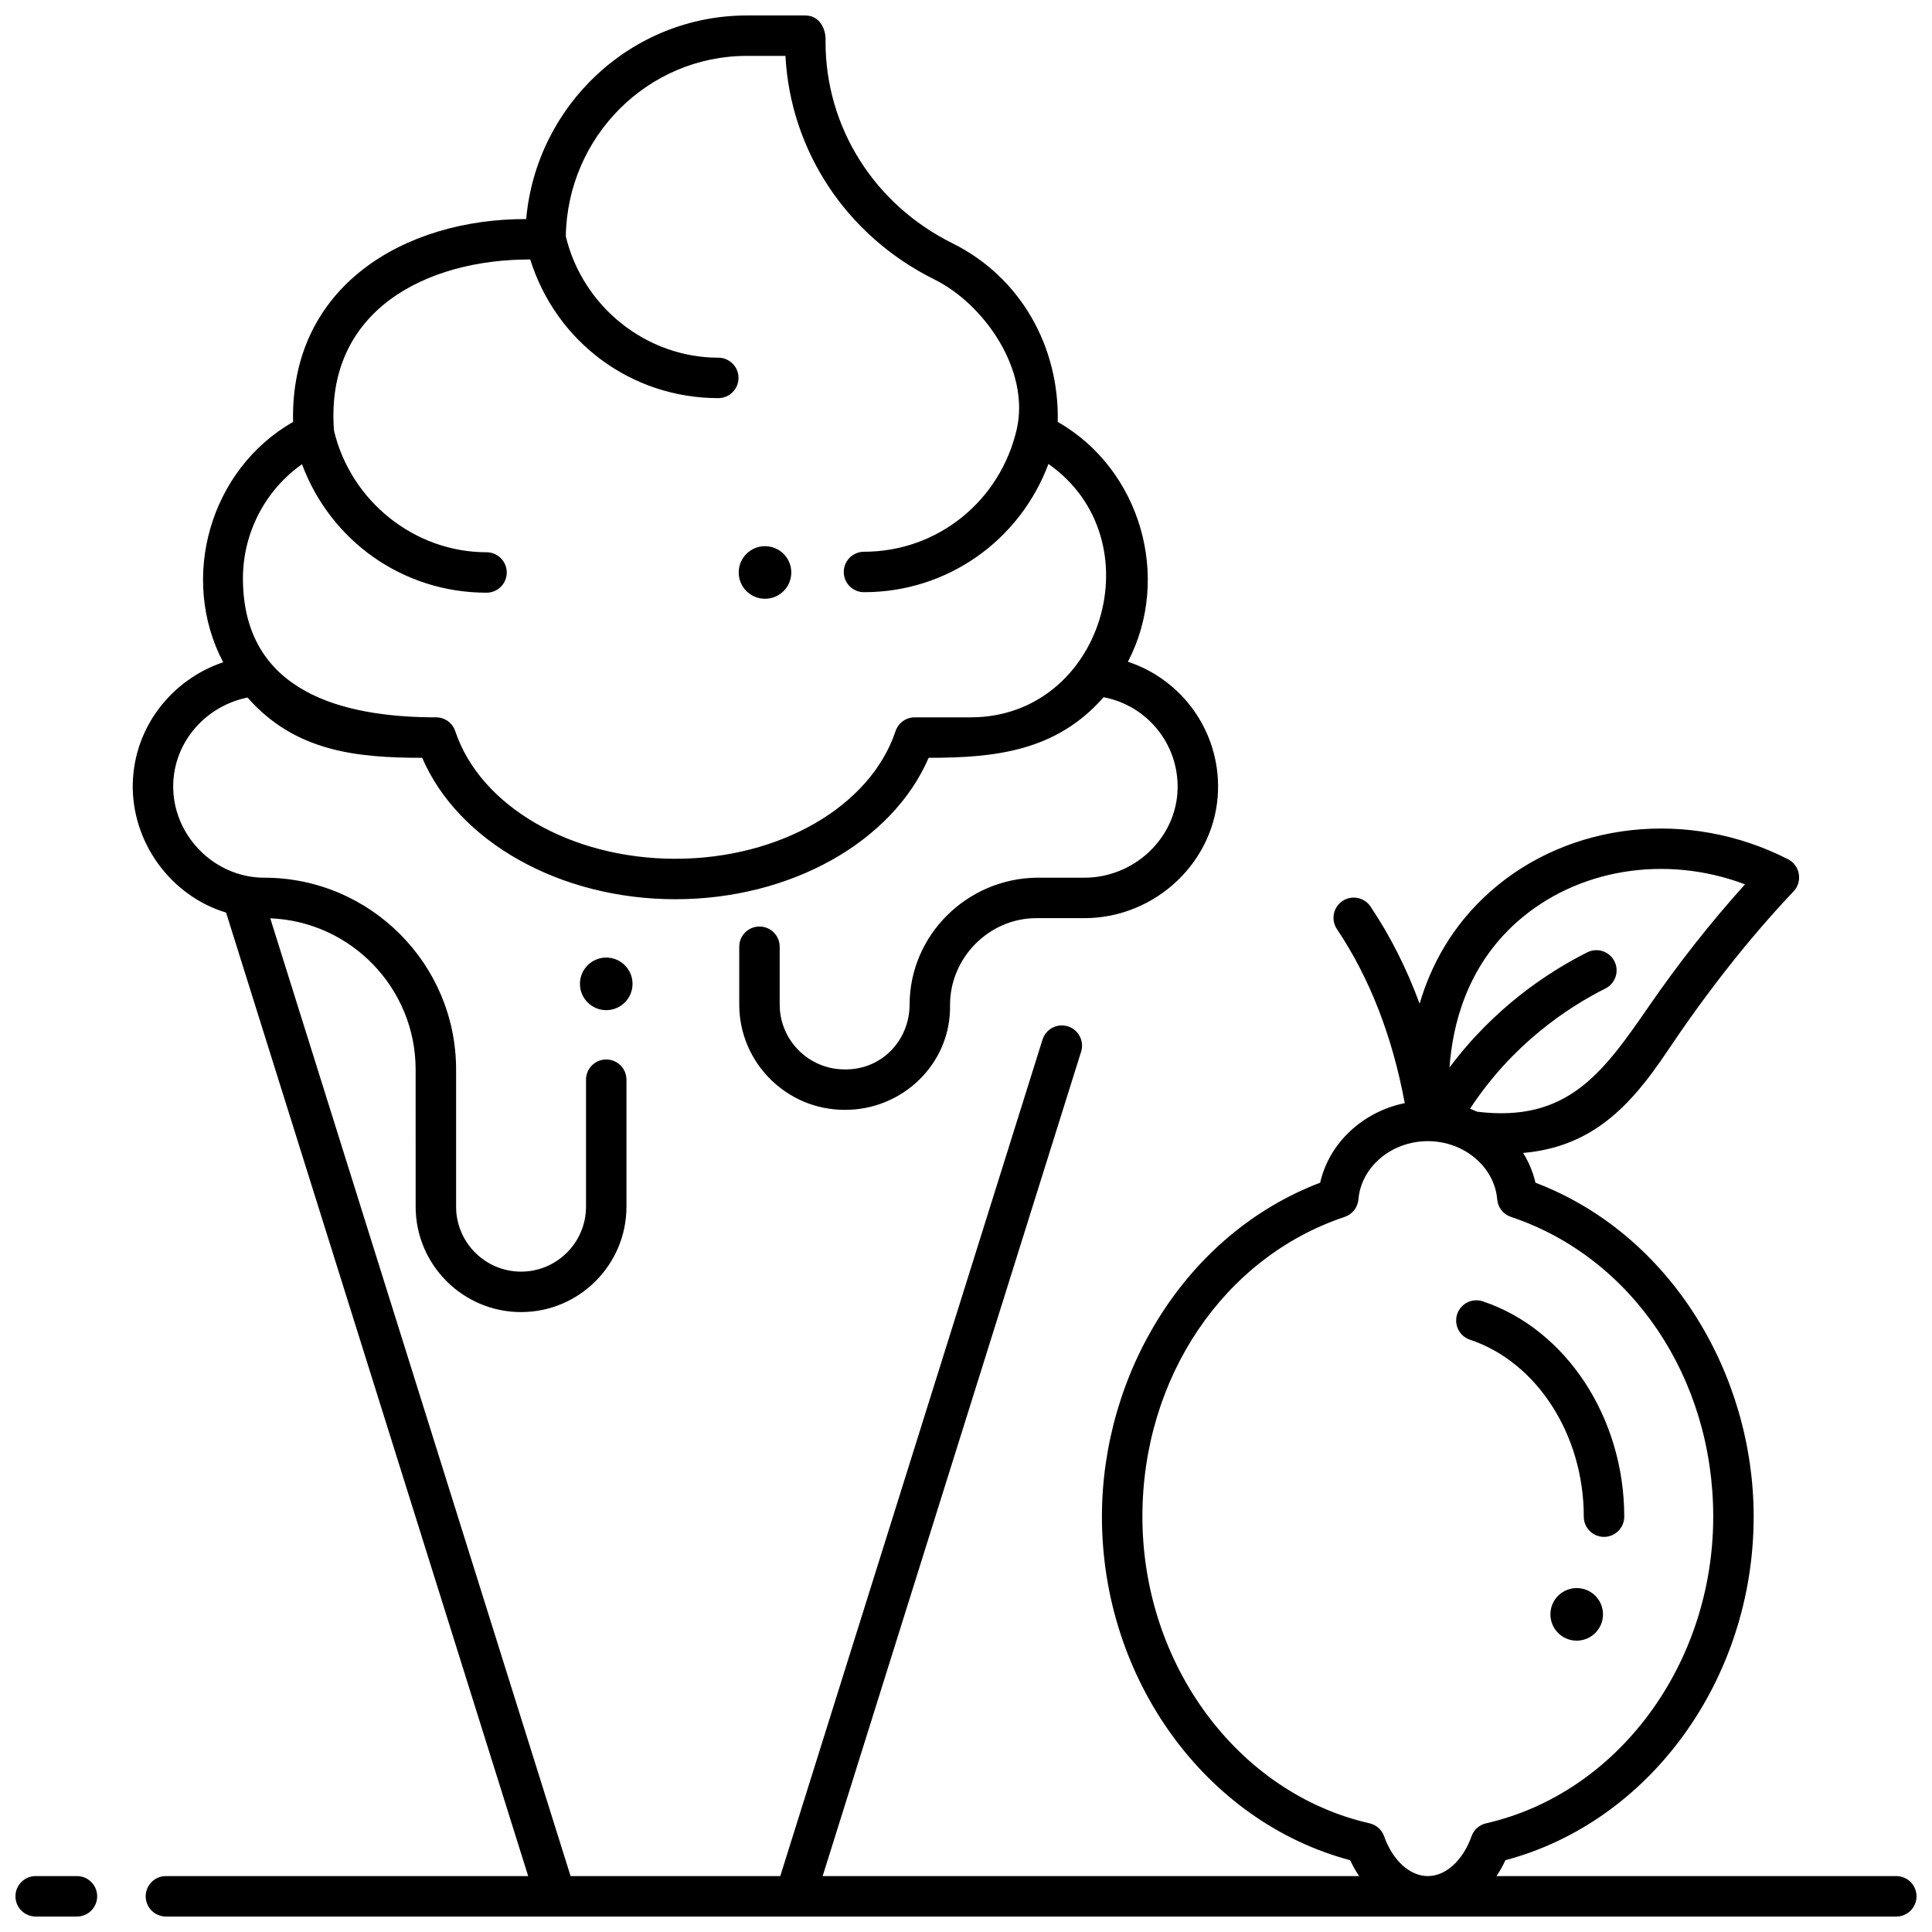 <?xml version="1.0" encoding="UTF-8"?>
<!-- Uploaded to: SVG Repo, www.svgrepo.com, Generator: SVG Repo Mixer Tools -->
<svg width="800px" height="800px" version="1.1" viewBox="144 144 512 512" xmlns="http://www.w3.org/2000/svg">
 <defs>
  <clipPath id="b">
   <path d="m148.09 641h21.906v10.902h-21.906z"/>
  </clipPath>
  <clipPath id="a">
   <path d="m179 148.09h472.9v503.81h-472.9z"/>
  </clipPath>
 </defs>
 <g clip-path="url(#b)">
  <path d="m164.39 651.9h-10.934c-2.961 0-5.359-2.398-5.359-5.359 0-2.961 2.398-5.359 5.359-5.359h10.934c2.961 0 5.359 2.398 5.359 5.359 0 2.961-2.398 5.359-5.359 5.359z"/>
 </g>
 <path d="m353.7 295.71c0 3.848-3.117 6.969-6.969 6.969-3.848 0-6.965-3.121-6.965-6.969s3.117-6.969 6.965-6.969c3.852 0 6.969 3.121 6.969 6.969"/>
 <path d="m311.63 404.73c0 3.848-3.121 6.969-6.969 6.969s-6.969-3.121-6.969-6.969c0-3.848 3.121-6.965 6.969-6.965s6.969 3.117 6.969 6.965"/>
 <path d="m569.08 551.29c-2.961 0-5.359-2.398-5.359-5.359 0-21.684-12.406-40.965-30.164-46.895-2.809-0.938-4.324-3.973-3.387-6.781s3.977-4.32 6.781-3.387c22.074 7.367 37.492 30.832 37.492 57.059-0.004 2.961-2.406 5.363-5.363 5.363z"/>
 <path d="m568.81 571.82c0 3.852-3.121 6.969-6.969 6.969s-6.965-3.117-6.965-6.969c0-3.848 3.117-6.965 6.965-6.965s6.969 3.117 6.969 6.965"/>
 <g clip-path="url(#a)">
  <path d="m646.54 641.18h-105.95c0.871-1.309 1.664-2.707 2.356-4.207 38.289-10.16 65.793-47.969 65.793-91.051 0-37.656-21.891-74.809-57.832-88.492-0.641-2.82-1.766-5.465-3.25-7.891 18.227-1.582 28.391-12.352 38.012-26.688 10.129-15.094 21.156-29.449 33.676-42.656 2.422-2.555 1.688-6.848-1.445-8.457-26.273-13.477-58.016-10.035-78.988 8.566-10.227 9.074-15.777 19.746-18.699 29.688-3.438-9.348-7.781-17.949-13.008-25.746-1.648-2.457-4.977-3.117-7.438-1.469-2.461 1.648-3.117 4.977-1.469 7.438 8.68 12.953 14.707 28.453 17.973 46.125-11.105 2.266-20.027 10.535-22.418 21.09-35.941 13.68-57.832 50.836-57.832 88.492 0 43.086 27.504 80.895 65.793 91.051 0.688 1.5 1.484 2.898 2.356 4.207h-142.16l68.496-218.47c0.887-2.824-0.688-5.832-3.508-6.719-2.828-0.887-5.832 0.688-6.719 3.512l-69.5 221.68h-55.57l-79.586-253.82c21.383 0.84 38.523 18.488 38.523 40.074l0.004 36.344c0 15.402 12.531 27.934 27.934 27.934 15.402 0 27.934-12.531 27.934-27.934v-33.648c0-2.961-2.398-5.359-5.359-5.359-2.961 0-5.359 2.398-5.359 5.359v33.648c0 9.492-7.723 17.215-17.215 17.215-9.492 0-17.215-7.723-17.215-17.215v-36.344c0-28.031-22.805-50.836-50.836-50.836-13.383 0-24.496-11.445-24.129-24.82 0.309-11.242 8.594-20.668 19.688-22.926 12.559 14.246 28.648 15.973 46.289 15.973 9.586 22.246 36.512 37.477 67.109 37.477 30.594 0 57.523-15.23 67.109-37.477 17.684 0 33.809-1.746 46.363-16.055 11.504 2.164 19.941 12.395 19.613 24.375-0.355 12.934-11.453 23.453-24.738 23.453h-12.699c-18.352 0.273-33.586 15.176-33.586 33.699-0.078 9.582-7.555 17.281-17.234 17.102-9.48 0-17.195-7.715-17.195-17.195v-15.312c0-2.961-2.398-5.359-5.359-5.359s-5.359 2.398-5.359 5.359v15.312c0 15.391 12.523 27.91 27.914 27.914 15.363 0.105 28.27-12.27 27.953-27.82 0-12.496 10.332-22.98 22.867-22.98h12.699c19.035 0 34.941-15.199 35.453-33.879 0.43-15.723-9.586-29.363-23.887-34.07 11.664-22.34 3.328-51.066-18.59-63.551 0.445-19.984-9.859-38.391-27.906-47.348-20.746-10.293-33.633-30.754-33.633-53.398 0.219-3.301-1.516-6.973-5.359-6.973h-15.488c-30.586 0-55.785 23.75-58.484 53.953-32.082-0.09-62.582 17.66-61.777 53.77-21.969 12.516-30.277 41.328-18.523 63.68-13.715 4.625-23.547 17.23-23.953 31.992-0.426 15.465 9.883 29.871 24.723 34.348l80.059 255.34h-96.004c-2.961 0-5.359 2.398-5.359 5.359 0 2.961 2.398 5.359 5.359 5.359h458.57c2.961 0 5.359-2.398 5.359-5.359 0-2.957-2.398-5.359-5.359-5.359zm-422.51-374.16c7.586 20.367 26.77 34.051 48.906 34.051 2.961 0 5.359-2.398 5.359-5.359s-2.398-5.359-5.359-5.359c-19.059 0-35.953-13.504-40.414-32.191-2.523-32.027 24.695-45.469 51.996-45.395 6.844 21.848 26.734 36.742 49.836 36.742 2.961 0 5.359-2.398 5.359-5.359s-2.398-5.359-5.359-5.359c-19.051 0-35.941-13.496-40.41-32.172 0.422-26.434 21.777-47.809 47.98-47.809h10.227c1.344 25.238 16.215 47.707 39.484 59.254 13.273 6.586 25.316 24.031 21.836 39.617-4.398 19.156-21.055 32.539-40.504 32.539-2.961 0-5.359 2.398-5.359 5.359 0 2.961 2.398 5.359 5.359 5.359 22.07 0 41.27-13.664 48.883-33.984 28.539 20.004 14.5 67.148-20.625 67.148h-14.816c-2.305 0-4.356 1.477-5.082 3.664-6.648 19.91-30.637 33.816-58.34 33.816-27.699 0-51.691-13.906-58.34-33.816-0.73-2.188-2.777-3.664-5.082-3.664-24.336 0-51.184-6.43-51.184-36.84 0-12.148 5.992-23.43 15.648-30.242zm322 121.3c15.988-14.184 39.516-17.859 60.414-9.961-9.223 10.223-17.711 21.066-25.527 32.395-12.172 17.641-21.57 30.801-45.488 27.855-0.539-0.254-1.297-0.578-1.848-0.797 11.141-16.969 25.586-26.68 35.883-31.859 2.644-1.328 3.711-4.551 2.383-7.195s-4.555-3.711-7.195-2.383c-10.426 5.238-24.668 14.656-36.512 30.523 0.766-11.055 4.492-26.691 17.891-38.578zm-35.227 242.31c-0.613-1.73-2.07-3.027-3.859-3.434-34.879-7.941-60.195-42.125-60.195-81.277 0-36.805 21.543-68.727 53.605-79.43 2.031-0.68 3.465-2.504 3.644-4.637 0.723-8.656 8.801-15.434 18.387-15.434 9.59 0 17.668 6.781 18.391 15.434 0.18 2.137 1.609 3.961 3.644 4.637 32.062 10.703 53.605 42.625 53.605 79.43 0 39.152-25.316 73.336-60.195 81.277-1.789 0.406-3.246 1.703-3.859 3.434-2.273 6.41-6.82 10.551-11.582 10.551-4.769 0-9.312-4.141-11.586-10.551z"/>
 </g>
</svg>